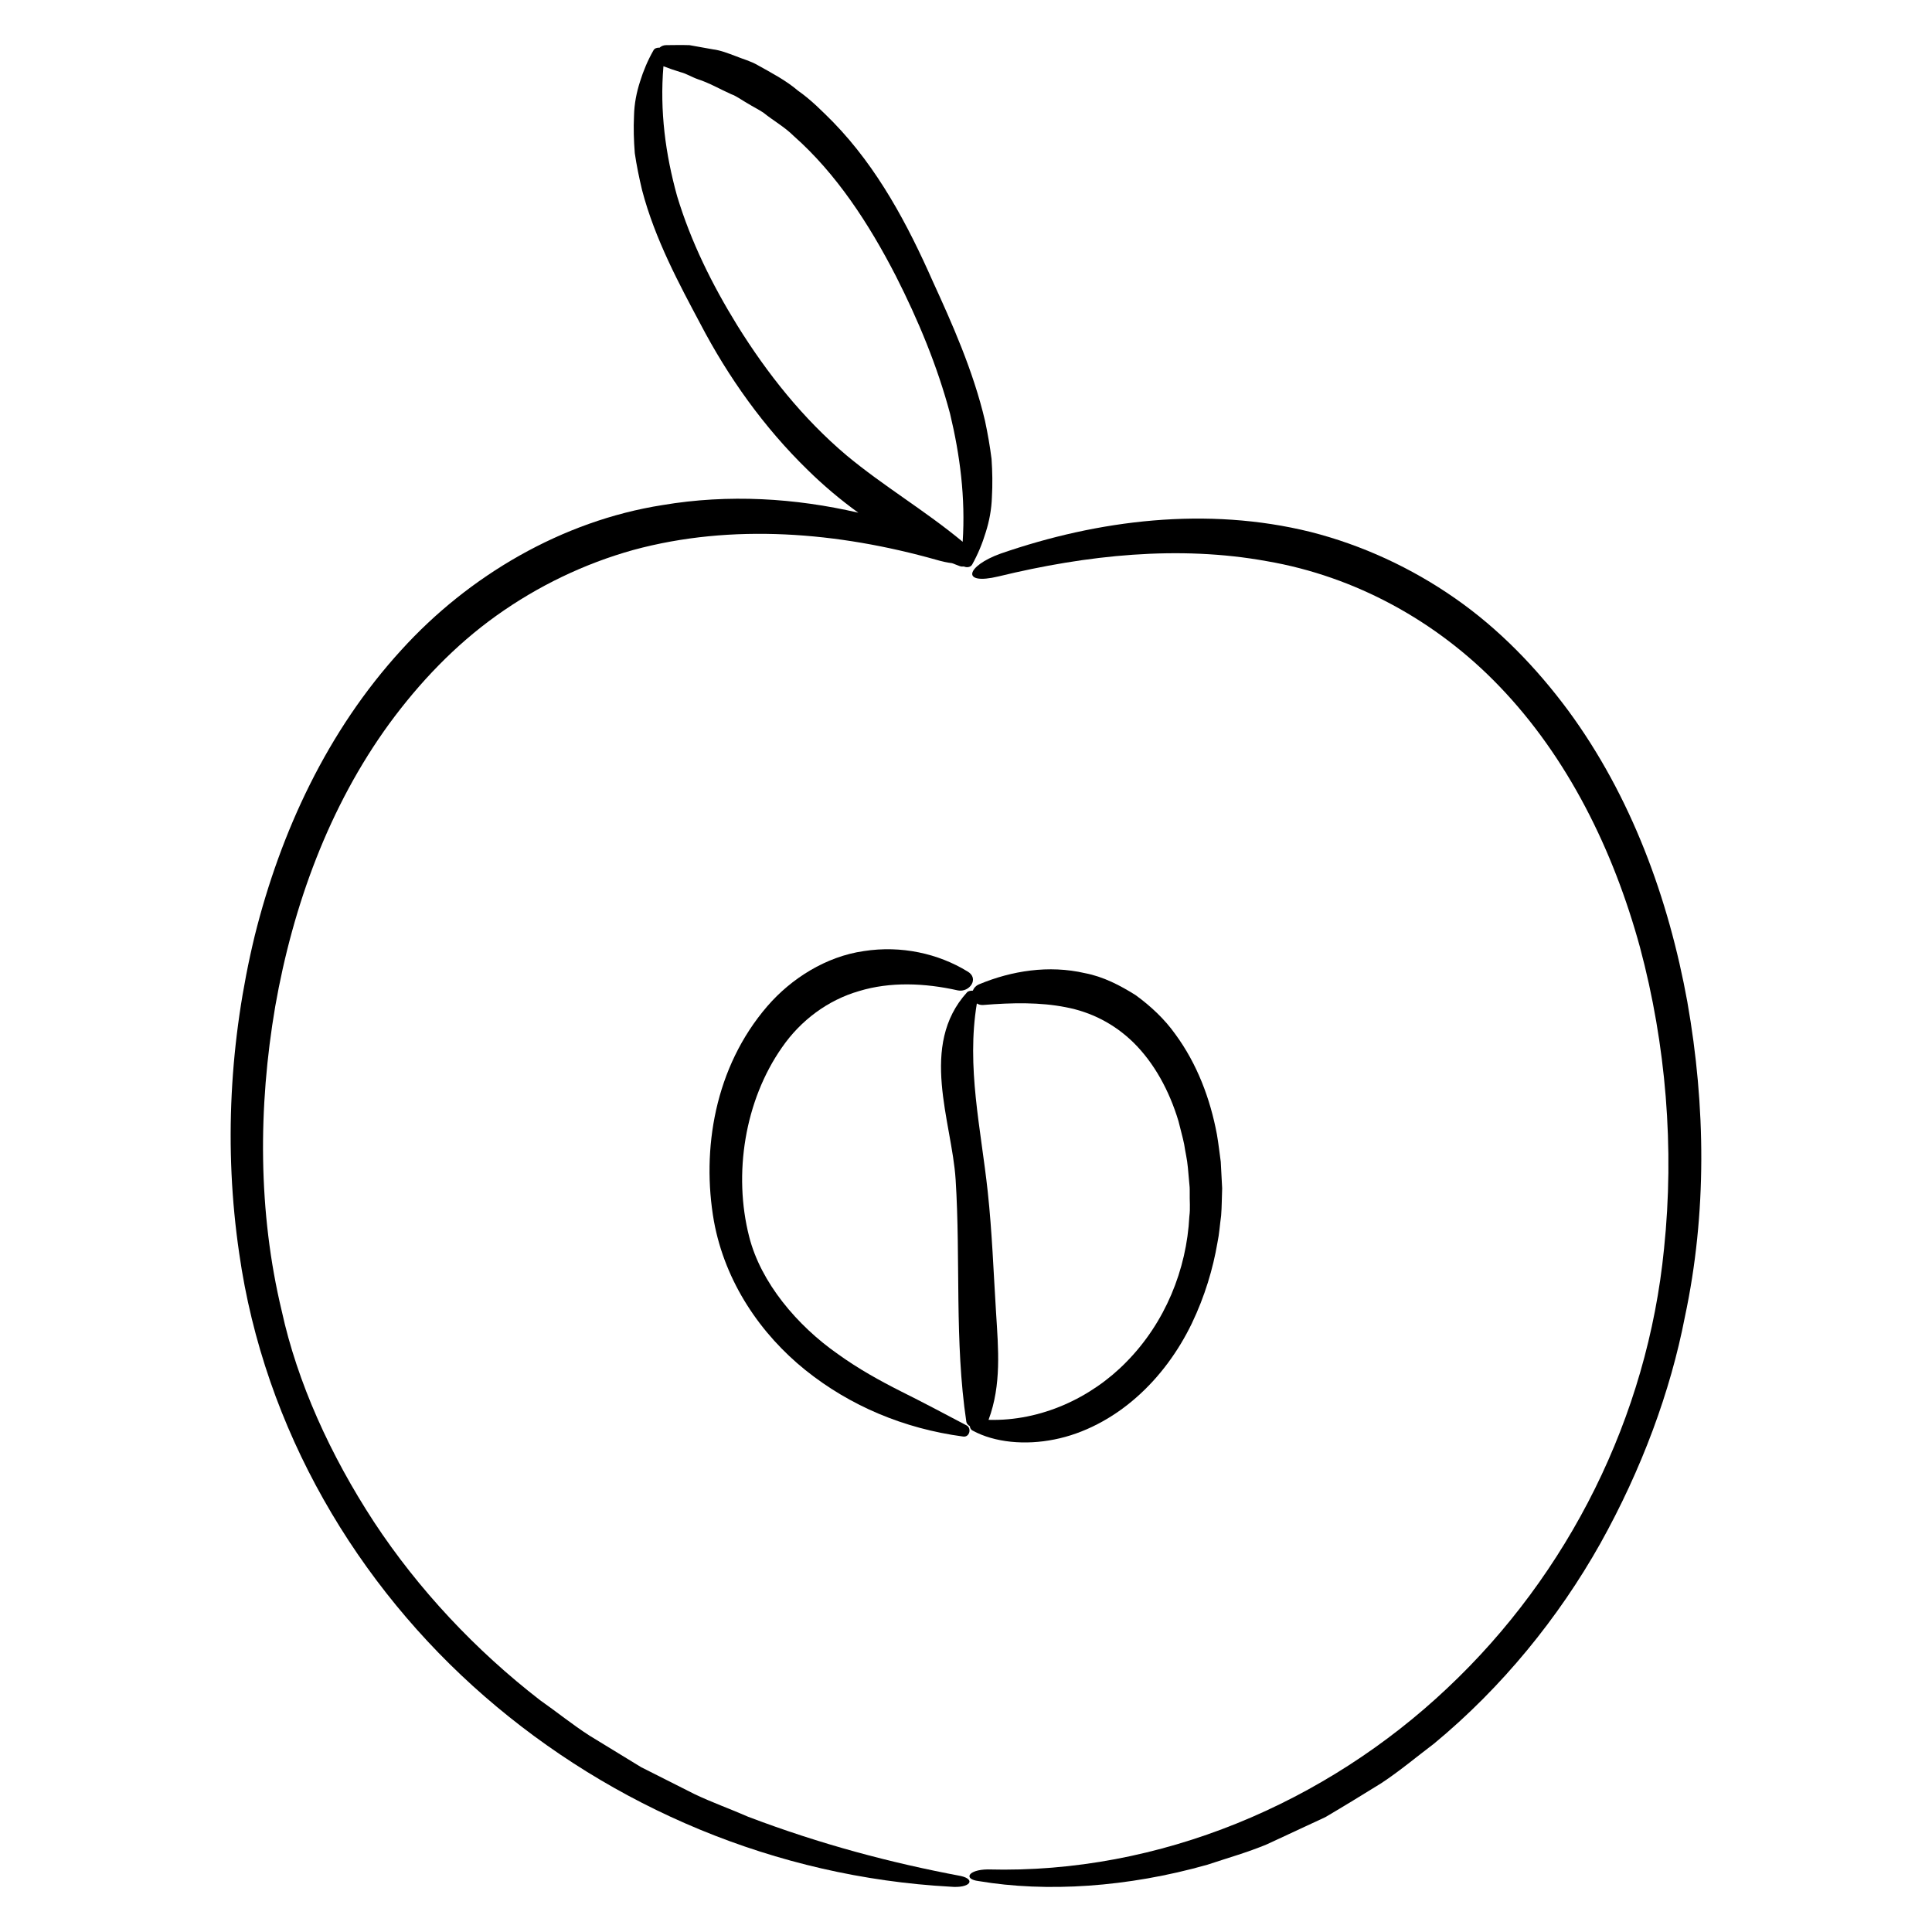 <?xml version="1.0" encoding="UTF-8"?>
<!-- Uploaded to: ICON Repo, www.svgrepo.com, Generator: ICON Repo Mixer Tools -->
<svg fill="#000000" width="800px" height="800px" version="1.1" viewBox="144 144 512 512" xmlns="http://www.w3.org/2000/svg">
 <g>
  <path d="m398.63 641.16c-18.453-3.465-37.168-8.402-56.375-15.703-4.691-2.074-9.582-3.785-14.281-6.039-4.66-2.352-9.355-4.727-14.086-7.109-4.523-2.766-9.078-5.547-13.648-8.34-4.508-2.898-8.695-6.301-13.121-9.402-17.086-13.215-32.242-29.363-43.977-47.184-11.648-17.816-20.359-37.094-24.48-55.965-6.289-26.191-6.293-53.93-1.719-80.734 4.699-26.73 14.258-52.984 30.234-74.918 7.996-10.898 17.426-20.801 28.41-28.637 10.965-7.828 23.266-13.766 36.266-17.387 26.18-7.109 54.234-4.742 80.395 2.641 1.484 0.438 2.848 0.715 4.066 0.867 0.672 0.25 1.328 0.527 2.004 0.766 0.387 0.141 0.77 0.156 1.145 0.117 0.742 0.324 1.758 0.223 2.172-0.523 1.523-2.731 2.711-5.594 3.602-8.559 0.938-2.949 1.523-6.019 1.633-9.344 0.188-3.281 0.137-6.664-0.098-10.078-0.418-3.34-1.012-6.711-1.723-10.062-3.141-13.41-8.918-26.223-13.84-36.98-6.664-15.074-14.59-30.043-26.348-42.16-2.973-2.977-5.918-5.977-9.402-8.41-3.215-2.742-7.004-4.707-10.676-6.758-1.812-1.066-3.914-1.602-5.856-2.398-1.977-0.734-3.914-1.523-6.027-1.789l-6.168-1.102c-2.09-0.066-4.176-0.023-6.227-0.004-0.707 0.012-1.273 0.277-1.715 0.676-0.629-0.047-1.293 0.137-1.598 0.676-1.516 2.656-2.691 5.441-3.578 8.316-0.918 2.867-1.523 5.828-1.594 9.094-0.152 3.211-0.059 6.519 0.207 9.859 0.473 3.258 1.152 6.535 1.93 9.793 3.406 13.059 9.996 25.18 15.383 35.316 7.445 14.27 16.934 27.582 28.496 38.84 4.188 4.117 8.688 7.914 13.43 11.34-16.688-3.871-34.344-4.988-51.898-2.023-26.629 4.176-51.355 18.73-69.176 38.367-19.66 21.473-32.031 48.285-38.883 75.762-6.688 27.652-8.219 56.234-4.117 84.16 6.644 46.691 31.301 88.105 65.059 117.45 33.797 29.383 77.129 47.871 123.46 50.406 5.18 0.465 6.789-1.902 2.723-2.836zm-30.336-376.52c-11.418-9.656-20.938-21.555-28.934-34.449-6.637-10.762-12.254-22.098-15.922-34.219-3.078-11.09-4.621-22.531-3.621-34.414 1.535 0.59 3.043 1.113 4.523 1.559 1.578 0.395 3.043 1.34 4.559 1.863 3.062 0.988 5.891 2.644 8.844 3.969 1.516 0.543 2.848 1.598 4.281 2.394 1.402 0.867 2.887 1.594 4.277 2.508 2.613 2.121 5.598 3.75 8.039 6.184 11.234 9.914 19.922 23.195 27.094 37.156 5.93 11.699 10.953 23.766 14.332 36.41 2.648 11.035 4.117 22.309 3.352 33.977-10.047-8.332-20.902-14.68-30.824-22.938z"/>
  <path d="m591.18 409.59c-4.996-27.461-14.855-54.551-31.625-77.34-8.387-11.309-18.34-21.613-29.957-29.699-11.594-8.086-24.625-14.105-38.27-17.578-27.504-6.805-56.285-3.215-82.168 5.742-9.148 3.293-10.637 8.469-0.574 6.047 23.473-5.699 47.832-8.297 71.172-4.039 23.332 4.012 44.98 15.844 61.535 33.094 18.152 18.836 30.27 43.453 37.316 69.215 6.918 25.836 9.16 53.262 6.379 79.875-4.383 44.512-25.277 86.262-57.496 116.52-32.031 30.238-76.004 49.227-121.73 47.988-5.195 0.055-6.555 2.578-2.414 3.09 17.996 3.039 39.52 1.641 60.613-4.332 5.203-1.742 10.609-3.25 15.805-5.422 5.117-2.383 10.281-4.777 15.477-7.195 4.941-2.906 9.871-5.934 14.801-8.984 4.84-3.188 9.32-6.961 13.965-10.473 18.008-14.879 33.031-33.367 44.082-53.035 11-19.703 18.602-40.34 22.414-60.039 5.867-27.445 5.527-55.93 0.672-83.434z"/>
  <path d="m400.32 401.4c-7.652-4.68-17.473-6.906-27.402-5.352-9.984 1.414-19.23 7.262-25.566 14.602-13.965 16.199-17.473 38.008-14.16 56.945 2.977 16.305 12.461 30.008 24.238 39.488 11.863 9.512 26.113 15.512 41.77 17.609 1.719 0.297 2.336-2.125 1.008-2.918-6.309-3.32-11.617-6.152-17.402-9.023-5.691-2.871-11.371-6.019-16.766-9.914-10.781-7.527-20.426-18.93-23.504-31.102-4.254-16.617-1.188-36.078 8.73-50.203 4.934-7.129 12.102-12.484 20.383-14.883 8.266-2.519 17.398-2.156 26.191-0.18 3.066 0.621 5.836-3.195 2.481-5.07z"/>
  <path d="m397.25 456.56c1.359 21.316-0.332 42.941 2.836 64.207 0.07 0.484 0.43 0.883 0.922 1.176 0.07 0.492 0.273 0.957 0.77 1.188 5.848 3.18 13.961 3.894 21.633 2.344 7.769-1.527 15.406-5.551 21.676-11.09 6.316-5.516 11.281-12.469 14.746-19.637 3.457-7.203 5.629-14.539 6.797-21.391 0.504-2.367 0.641-4.801 0.984-7.195 0.191-2.414 0.172-4.836 0.273-7.246l-0.371-7.039c-0.336-2.418-0.605-4.867-1.02-7.25-1.762-9.418-5.231-18.695-11.047-26.59-2.836-3.988-6.484-7.394-10.461-10.293-4.16-2.629-8.637-4.934-13.461-5.848-9.586-2.215-19.441-0.625-27.973 2.922-0.91 0.359-1.461 1.004-1.754 1.723-0.59-0.023-1.203 0.086-1.508 0.418-12.867 14.137-4.016 34.324-3.043 49.602zm5.625-46.629c0.441 0.258 0.957 0.434 1.605 0.406 7.883-0.645 15.199-0.746 21.91 0.578 6.711 1.254 12.879 4.379 17.957 9.34 5.523 5.422 9.559 12.836 11.965 20.871 0.48 2.035 1.098 4.102 1.508 6.133 0.297 2.07 0.785 3.891 0.984 6.191l0.309 3.441 0.156 1.723c0.031 0.125 0.012 0.941 0.02 1.379-0.055 2.106 0.195 4.258-0.098 6.359-0.715 14.121-6.43 28.164-16.672 38.562-9.324 9.562-22.711 15.754-36.543 15.359 3.465-9.289 2.586-18.852 1.996-28.324-0.672-10.691-1.055-21.438-2.207-32.113-1.832-16.953-5.676-33.02-2.891-49.906z"/>
 </g>
</svg>